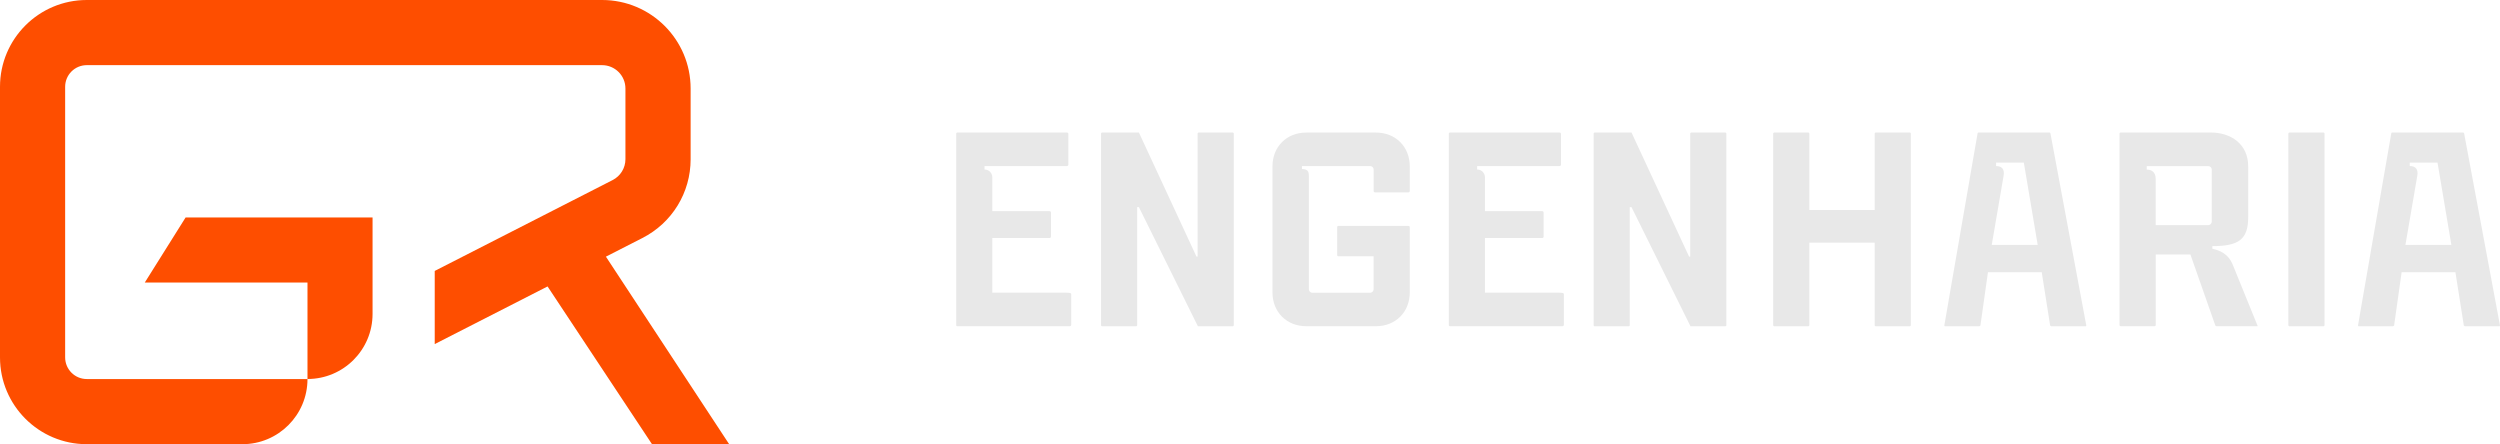 <?xml version="1.0" encoding="UTF-8"?>
<svg id="Camada_2" data-name="Camada 2" xmlns="http://www.w3.org/2000/svg" viewBox="0 0 628.56 111.68">
  <defs>
    <style>
      .cls-1 {
        fill: #e8e8e8;
      }

      .cls-2 {
        fill: #fe4e00;
      }
    </style>
  </defs>
  <g id="Camada_1-2" data-name="Camada 1">
    <g>
      <g>
        <path class="cls-2" d="M36.4,71.03h40.91v24.26c9.04,0,16.36-7.33,16.36-16.36v-24.26H46.67l-10.27,16.37Z"/>
        <path class="cls-2" d="M183.33,111.68l-30.99-47.15,9.16-4.68c7.49-3.82,12.14-11.42,12.14-19.82V22.26c0-12.29-9.97-22.26-22.26-22.26H21.82C9.77,0,0,9.77,0,21.82V89.86c0,12.05,9.77,21.82,21.82,21.82H60.93c9.05,0,16.38-7.33,16.38-16.38H21.82c-3,0-5.44-2.43-5.44-5.44V21.82c0-3,2.43-5.44,5.44-5.44H151.37c3.25,0,5.88,2.63,5.88,5.88v17.77c0,2.21-1.24,4.23-3.21,5.24l-44.74,22.85v18.39l28.37-14.49,26.26,39.66h19.4Z"/>
      </g>
      <g>
        <path class="cls-1" d="M240.41,81.81V33.54c0-.07,.15-.22,.22-.22h27.62c.22,0,.36,.15,.36,.36v7.71c0,.22-.15,.36-.36,.36h-20.72v.87c1.24,0,1.96,1.02,1.96,1.96v8.51h14.39c.22,0,.36,.15,.36,.36v6.03c0,.22-.15,.36-.36,.36h-14.39v13.74h18.39c1.31,0,1.45,.15,1.45,.36v7.71c0,.22-.14,.36-.36,.36h-28.35c-.07,0-.22-.15-.22-.22Z"/>
        <path class="cls-1" d="M276.83,81.81V33.54c0-.07,.15-.22,.22-.22h9.3l14.47,31.19h.29v-30.97c0-.07,.15-.22,.22-.22h8.65c.07,0,.22,.15,.22,.22v48.27c0,.07-.15,.22-.22,.22h-8.8l-14.83-29.95h-.44v29.73c0,.07-.15,.22-.22,.22h-8.65c-.07,0-.22-.15-.22-.22Z"/>
        <path class="cls-1" d="M319.93,73.52v-31.69c0-4.94,3.56-8.5,8.5-8.5h17.52c4.94,0,8.5,3.56,8.5,8.5v6.18c0,.22-.15,.36-.36,.36h-8.36c-.22,0-.36-.15-.36-.36v-5.38c0-.44-.36-.87-.87-.87h-17.16v.73c1.38,.07,1.74,.51,1.74,1.74v28.5c0,.44,.36,.87,.87,.87h14.54c.51,0,.87-.44,.87-.87v-8.29h-8.94c-.07,0-.22-.15-.22-.22v-7.2c0-.07,.15-.22,.22-.22h17.67c.29,0,.36,.15,.36,.44v16.28c0,4.94-3.56,8.5-8.5,8.5h-17.52c-4.94,0-8.5-3.56-8.5-8.5Z"/>
        <path class="cls-1" d="M364.27,81.81V33.54c0-.07,.15-.22,.22-.22h27.62c.22,0,.36,.15,.36,.36v7.71c0,.22-.15,.36-.36,.36h-20.72v.87c1.24,0,1.96,1.02,1.96,1.96v8.51h14.39c.22,0,.36,.15,.36,.36v6.03c0,.22-.15,.36-.36,.36h-14.39v13.74h18.39c1.31,0,1.45,.15,1.45,.36v7.71c0,.22-.15,.36-.36,.36h-28.35c-.07,0-.22-.15-.22-.22Z"/>
        <path class="cls-1" d="M400.68,81.81V33.54c0-.07,.15-.22,.22-.22h9.3l14.47,31.19h.29v-30.97c0-.07,.14-.22,.22-.22h8.65c.07,0,.22,.15,.22,.22v48.27c0,.07-.15,.22-.22,.22h-8.8l-14.83-29.95h-.44v29.73c0,.07-.15,.22-.22,.22h-8.65c-.07,0-.22-.15-.22-.22Z"/>
        <path class="cls-1" d="M445.82,81.81V33.54c0-.07,.15-.22,.22-.22h8.65c.07,0,.22,.15,.22,.22v19.26h16.43v-19.26c0-.07,.15-.22,.22-.22h8.65c.07,0,.22,.15,.22,.22v48.27c0,.07-.15,.22-.22,.22h-8.65c-.07,0-.22-.15-.22-.22v-20.79h-16.43v20.79c0,.07-.15,.22-.22,.22h-8.65c-.07,0-.22-.15-.22-.22Z"/>
        <path class="cls-1" d="M488.85,81.81l8.36-48.27c0-.15,.14-.22,.22-.22h17.81c.07,0,.22,0,.29,.22l9.01,48.27c0,.07-.07,.22-.15,.22h-8.65c-.07,0-.29-.15-.29-.22l-2.11-13.38h-13.52l-1.89,13.38c0,.07-.22,.22-.29,.22h-8.65c-.07,0-.15-.15-.15-.22Zm23.48-20.21l-3.49-20.72h-6.98v.87c1.53,0,2.18,.87,1.89,2.47l-2.98,17.37h11.56Z"/>
        <path class="cls-1" d="M532.9,81.81V33.54c0-.07,.15-.22,.22-.22h22.75c4.94,0,9.38,2.83,9.38,8.5v12.79c0,5.67-2.47,7.27-9.01,7.27v.65c3.2,.73,4.51,2.25,5.38,4.65l6.03,14.83h-10.39c-.07,0-.22-.07-.29-.22l-6.25-17.81h-8.72v17.81c0,.07-.15,.22-.22,.22h-8.65c-.07,0-.22-.15-.22-.22Zm22.32-25.22c.51,0,.87-.44,.87-.87v-13.08c0-.44-.36-.87-.87-.87h-15.48v.87c1.09,0,2.25,.51,2.25,2.33v11.63h13.23Z"/>
        <path class="cls-1" d="M575.35,81.81V33.54c0-.07,.15-.22,.22-.22h8.65c.07,0,.22,.15,.22,.22v48.27c0,.07-.15,.22-.22,.22h-8.65c-.07,0-.22-.15-.22-.22Z"/>
        <path class="cls-1" d="M592.86,81.81l8.36-48.27c0-.15,.14-.22,.22-.22h17.81c.07,0,.22,0,.29,.22l9.01,48.27c0,.07-.07,.22-.15,.22h-8.65c-.07,0-.29-.15-.29-.22l-2.11-13.38h-13.52l-1.89,13.38c0,.07-.22,.22-.29,.22h-8.65c-.07,0-.15-.15-.15-.22Zm23.48-20.21l-3.49-20.72h-6.98v.87c1.53,0,2.18,.87,1.89,2.47l-2.98,17.37h11.56Z"/>
      </g>
    </g>
  </g>
</svg>